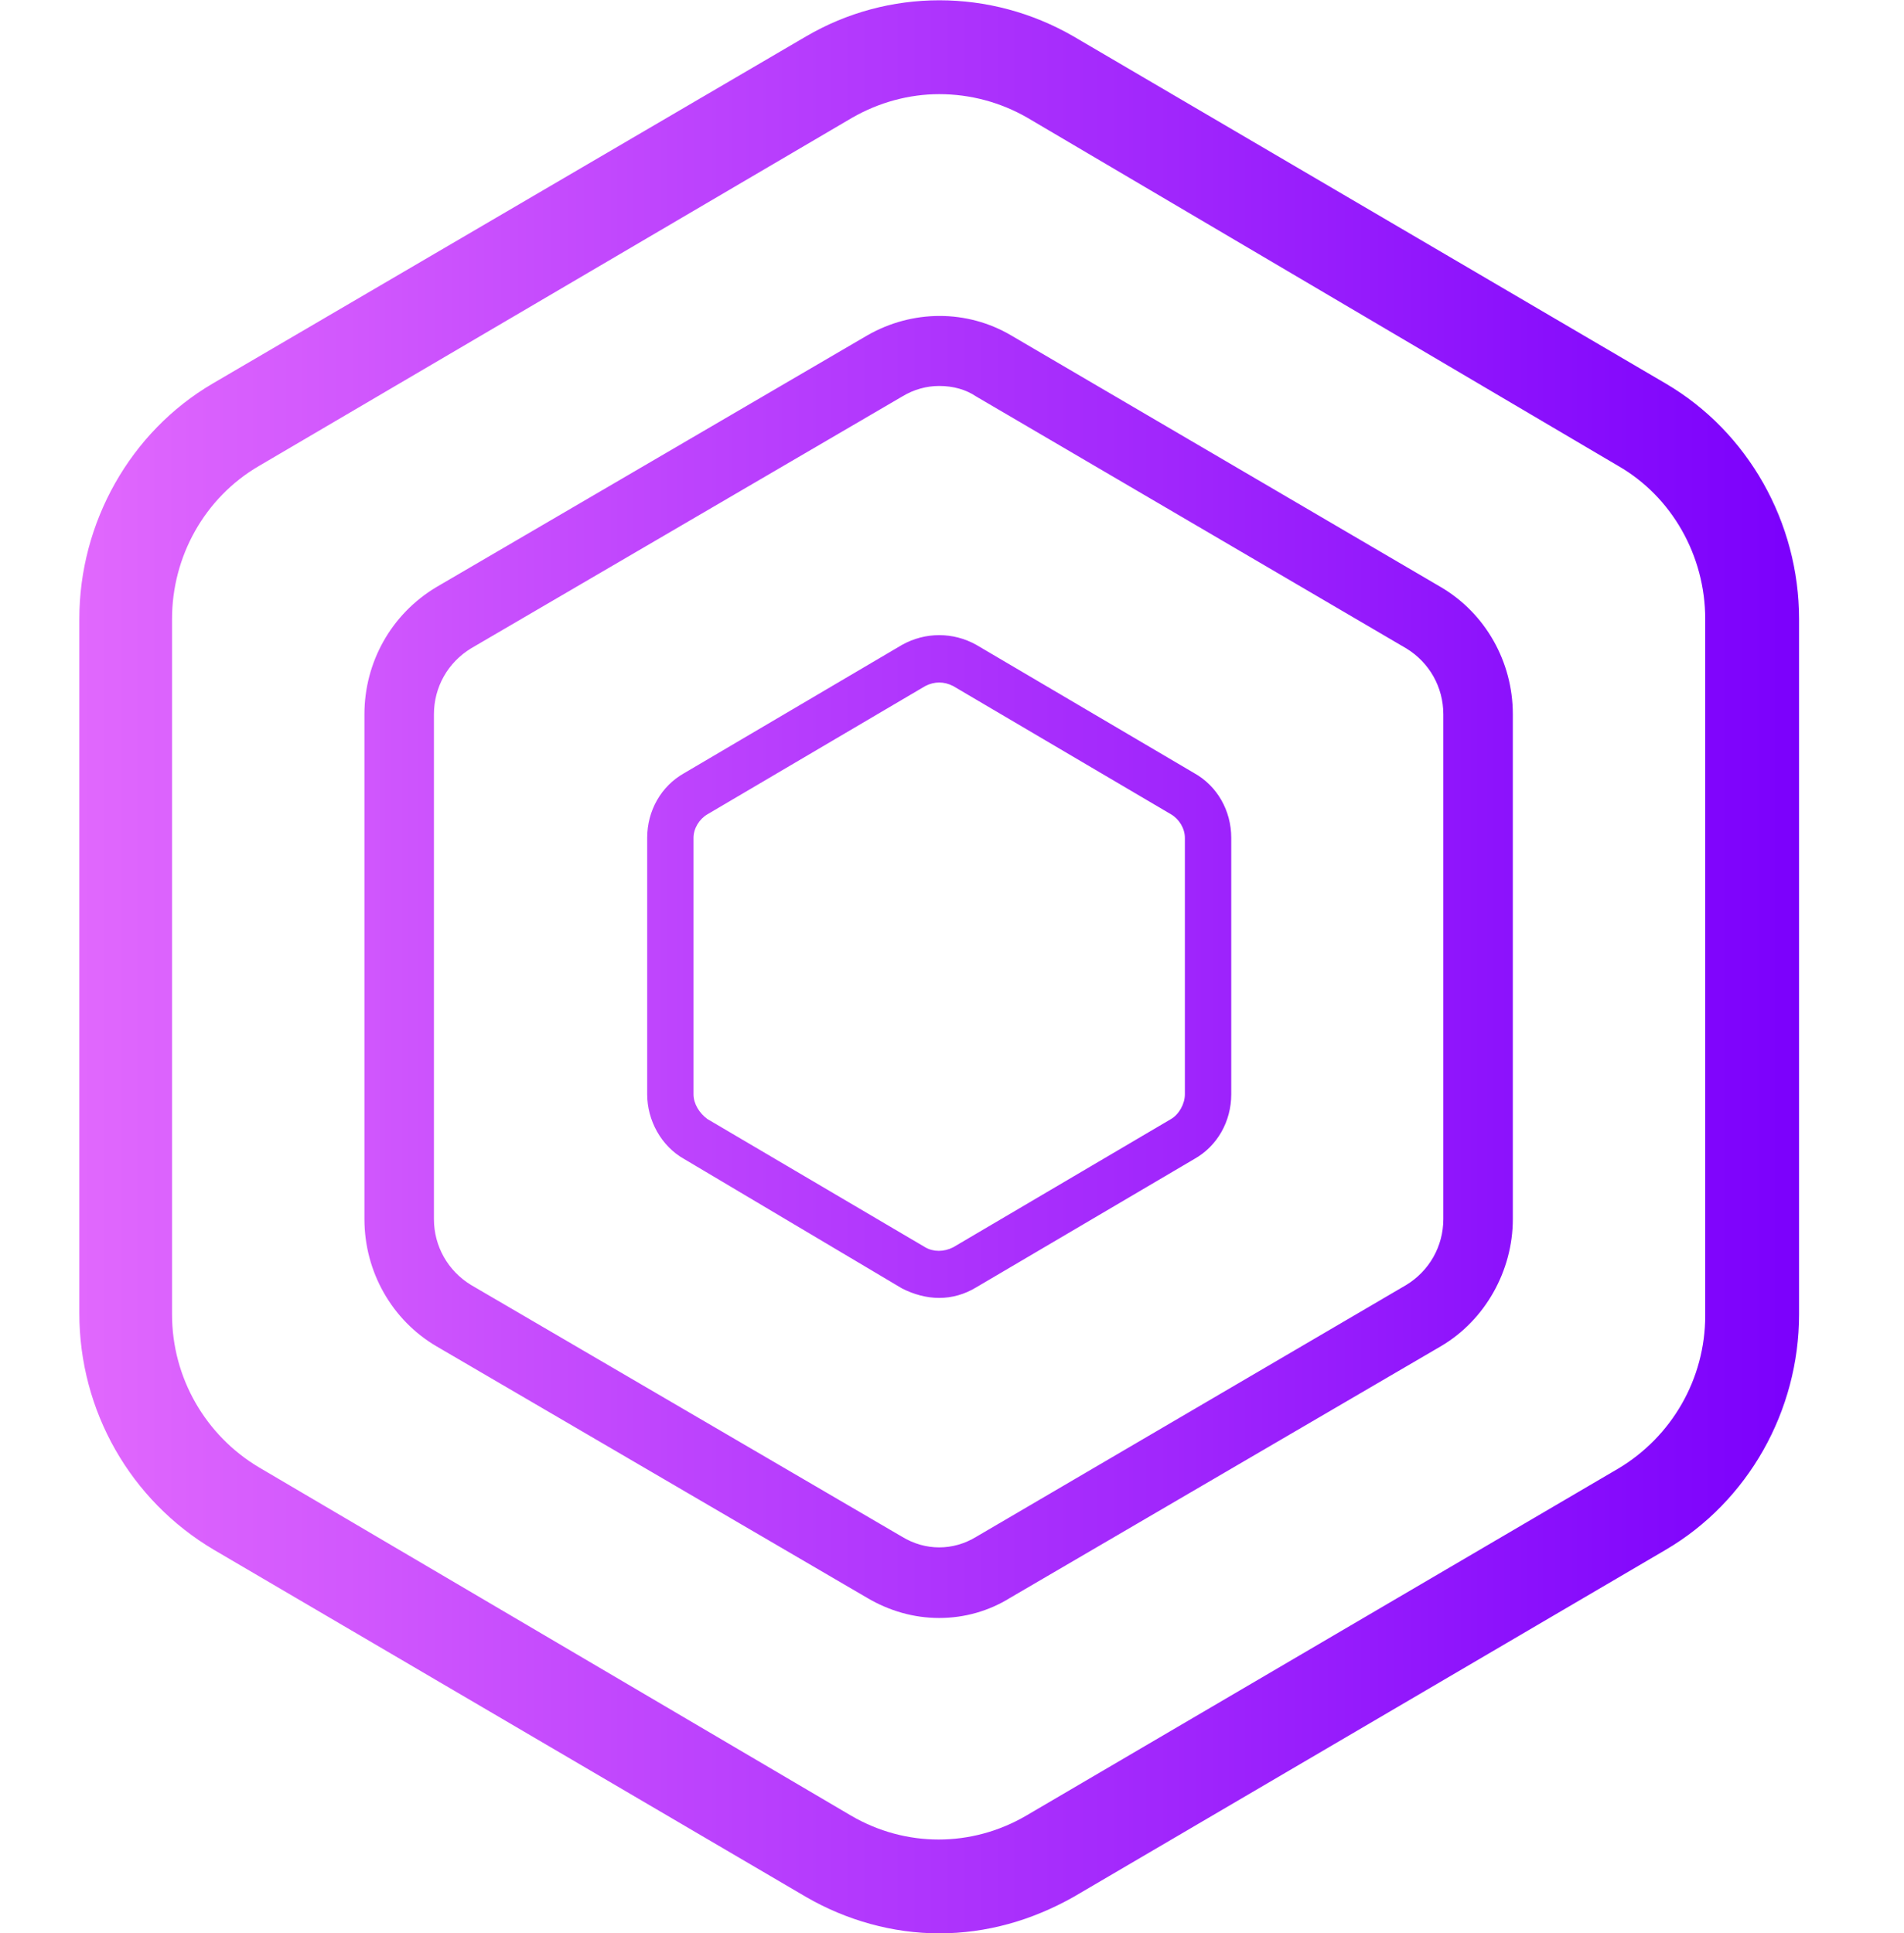 <svg width="65" height="66" viewBox="0 0 65 66" fill="none" xmlns="http://www.w3.org/2000/svg">
<g clip-path="url(#clip0_312_9368)">
<path d="M32.063 66C30.481 66 28.898 65.558 27.514 64.755L7.298 52.904C4.449 51.217 2.708 48.164 2.708 44.83V21.13C2.708 17.836 4.449 14.742 7.258 13.095L27.514 1.245C30.323 -0.402 33.804 -0.402 36.653 1.245L56.869 13.095C59.678 14.742 61.418 17.836 61.418 21.13V44.87C61.418 48.164 59.678 51.257 56.869 52.904L36.653 64.755C35.228 65.558 33.685 66 32.063 66ZM32.063 3.214C31.035 3.214 30.006 3.495 29.096 4.017L8.841 15.907C6.981 16.992 5.873 19.001 5.873 21.13V44.87C5.873 47.039 7.021 49.008 8.841 50.092L29.057 61.983C30.916 63.068 33.171 63.068 35.031 61.983L55.246 50.133C57.066 49.048 58.214 47.08 58.214 44.91V21.13C58.214 18.96 57.066 16.952 55.246 15.907L35.07 4.017C34.16 3.495 33.132 3.214 32.063 3.214ZM32.063 55.234C31.193 55.234 30.362 54.993 29.61 54.551L14.893 45.955C13.39 45.071 12.441 43.424 12.441 41.617V24.383C12.441 22.616 13.351 20.969 14.893 20.045L29.61 11.448C31.153 10.565 33.013 10.565 34.516 11.448L49.194 20.045C50.697 20.929 51.646 22.576 51.646 24.383V41.617C51.646 43.384 50.697 45.071 49.194 45.955L34.477 54.551C33.764 54.993 32.934 55.234 32.063 55.234ZM32.063 13.176C31.628 13.176 31.193 13.296 30.797 13.537L16.08 22.134C15.289 22.616 14.814 23.459 14.814 24.383V41.617C14.814 42.54 15.289 43.384 16.08 43.866L30.797 52.462C31.589 52.945 32.538 52.945 33.329 52.462L48.007 43.866C48.798 43.384 49.273 42.54 49.273 41.617V24.383C49.273 23.459 48.798 22.616 48.007 22.134L33.329 13.537C32.973 13.296 32.538 13.176 32.063 13.176ZM32.063 44.308C31.628 44.308 31.193 44.187 30.797 43.986L23.36 39.568C22.569 39.126 22.094 38.242 22.094 37.358V28.601C22.094 27.677 22.569 26.834 23.36 26.392L30.797 22.013C31.589 21.572 32.538 21.572 33.329 22.013L40.767 26.392C41.558 26.834 42.033 27.677 42.033 28.601V37.358C42.033 38.282 41.558 39.126 40.767 39.568L33.329 43.946C32.934 44.187 32.498 44.308 32.063 44.308ZM32.063 23.299C31.905 23.299 31.747 23.339 31.589 23.419L24.151 27.798C23.874 27.959 23.676 28.28 23.676 28.601V37.358C23.676 37.68 23.874 38.001 24.151 38.202L31.589 42.581C31.866 42.741 32.222 42.741 32.538 42.581L39.976 38.202C40.253 38.041 40.45 37.68 40.45 37.358V28.601C40.45 28.28 40.253 27.959 39.976 27.798L32.538 23.419C32.38 23.339 32.222 23.299 32.063 23.299Z" fill="url(#paint0_linear_312_9368)"/>
</g>
<defs>
<linearGradient id="paint0_linear_312_9368" x1="2.708" y1="32.991" x2="61.434" y2="32.991" gradientUnits="userSpaceOnUse">
<stop stop-color="#E168FD"/>
<stop offset="1" stop-color="#7B00FC"/>
</linearGradient>
<clipPath id="clip0_312_9368">
<rect width="65" height="66" fill="white"/>
</clipPath>
</defs>
</svg>
